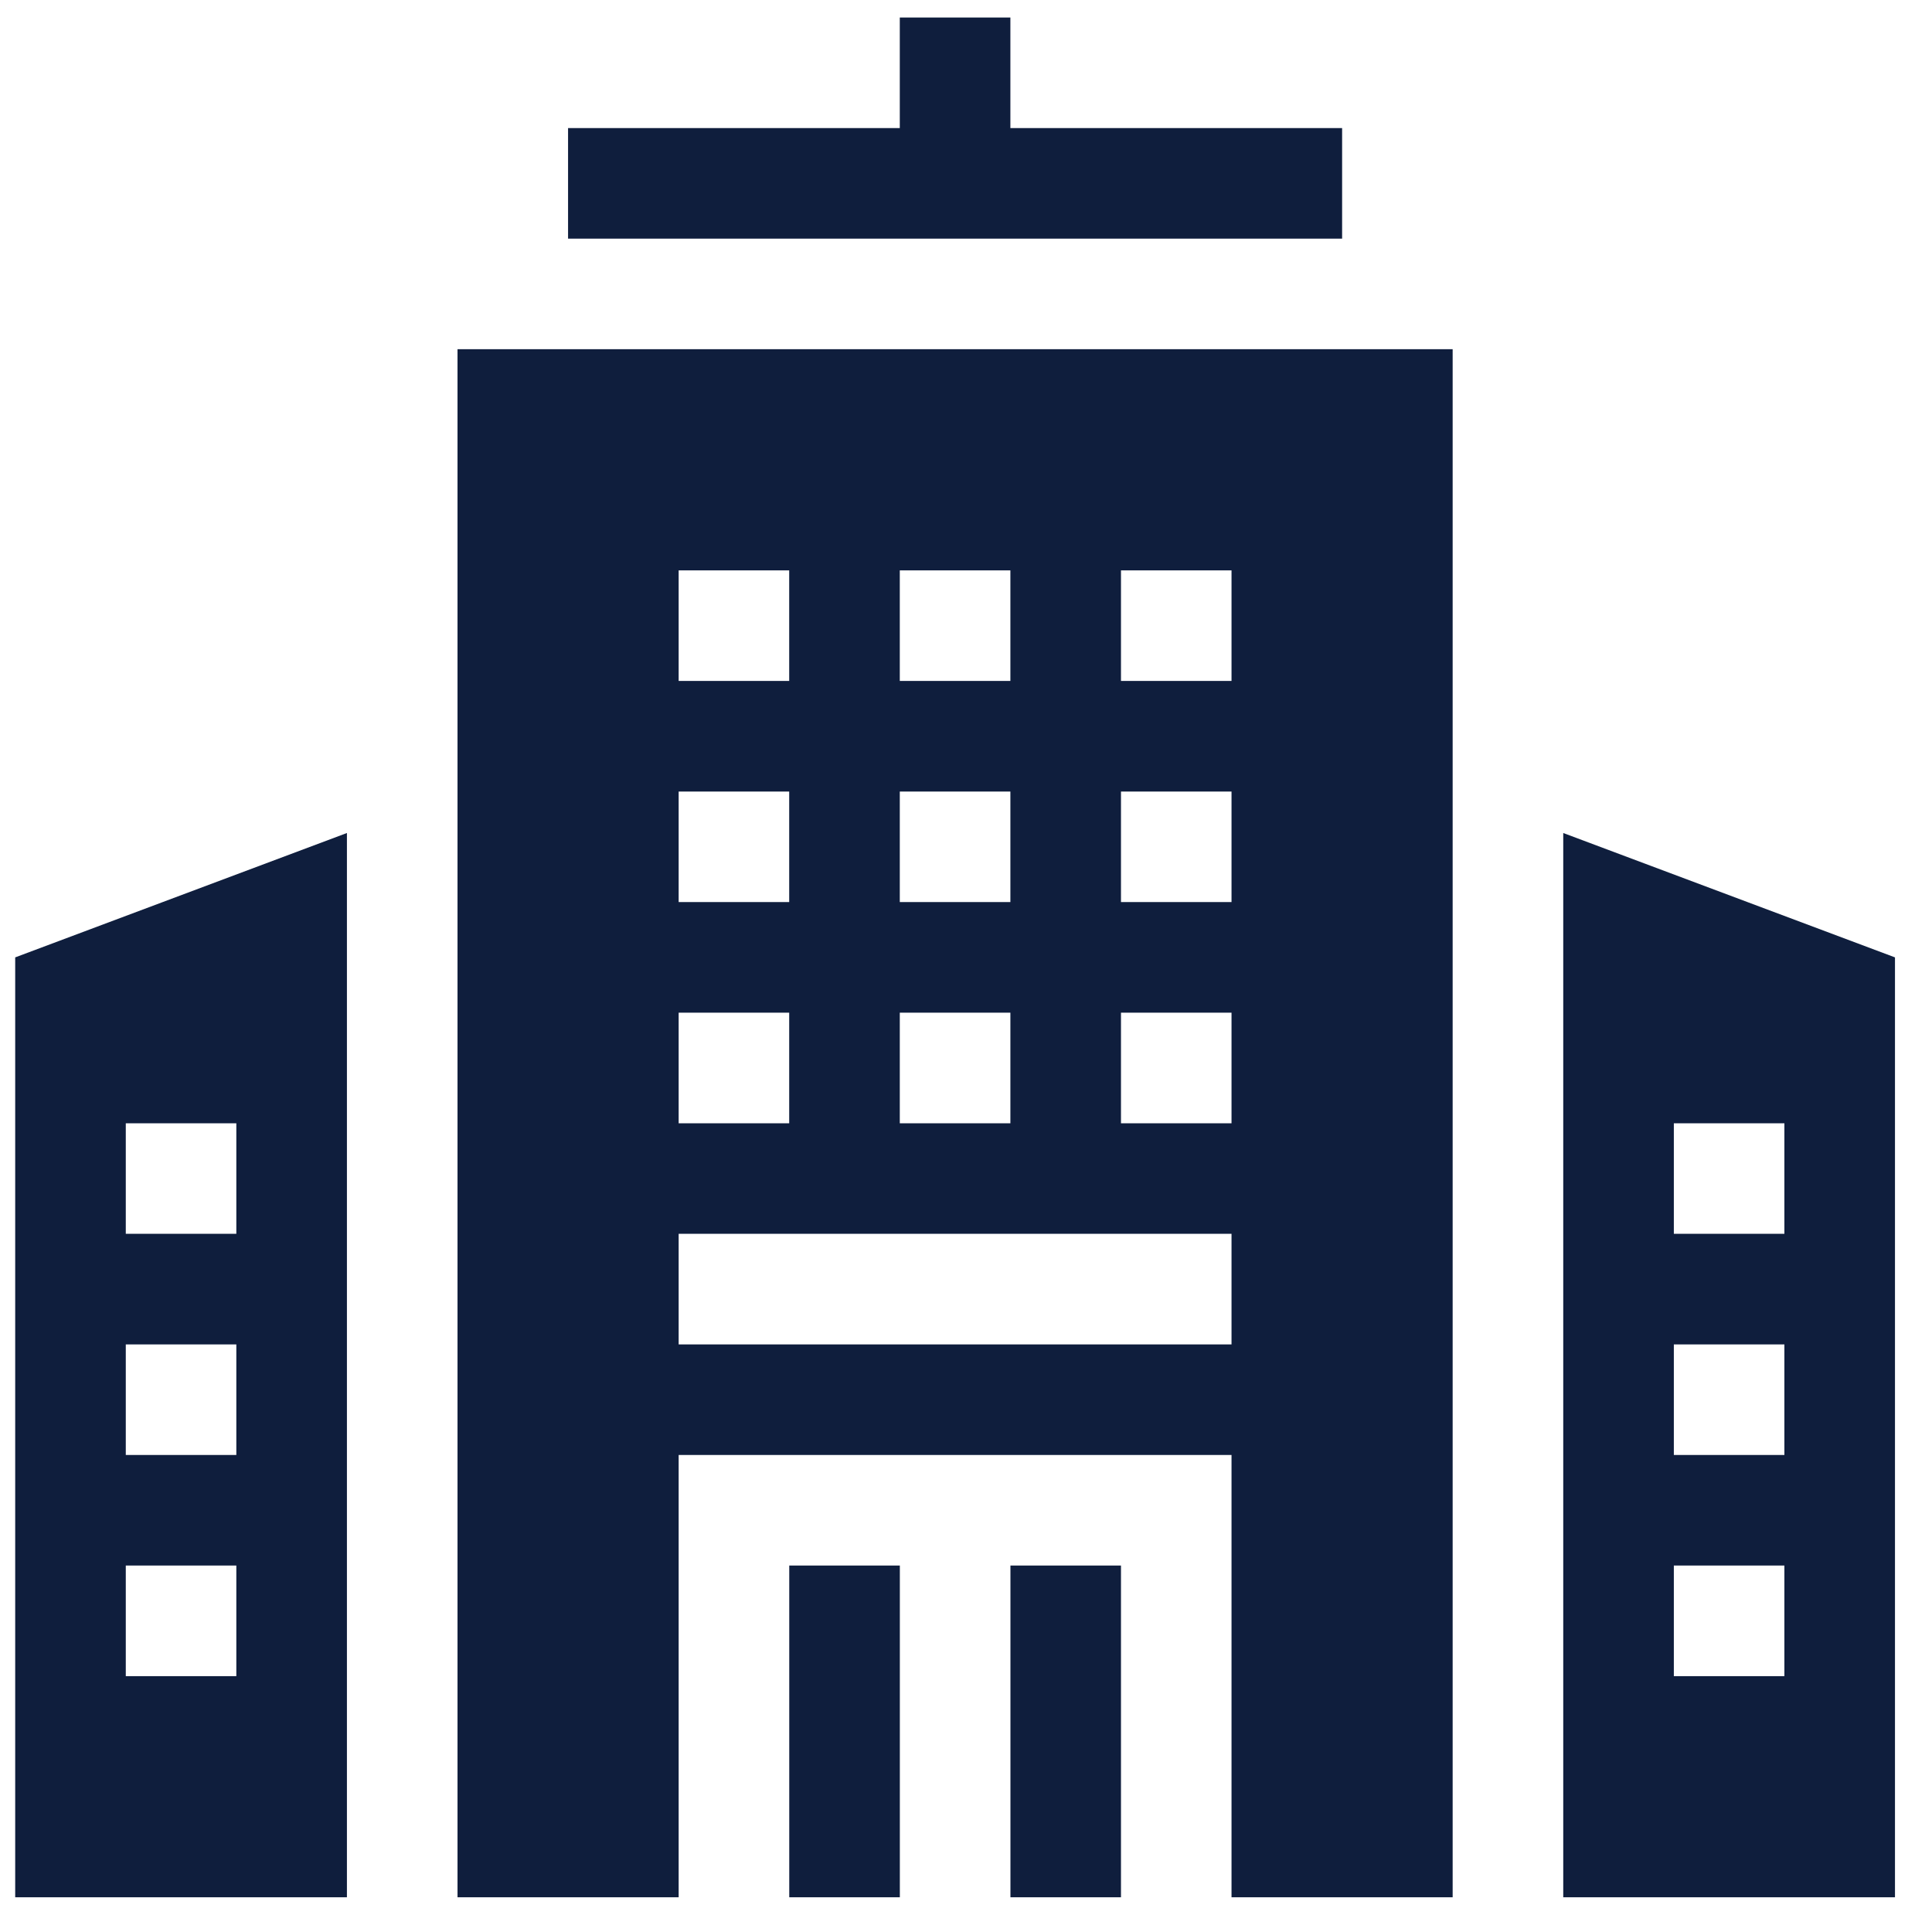 <svg width="37" height="37" viewBox="0 0 37 37" fill="none" xmlns="http://www.w3.org/2000/svg">
<g clip-path="url(#clip0_84_309)">
<path d="M15.115 29.982H17.233V36.335H15.115V29.982ZM19.351 29.982H21.468V36.335H19.351V29.982Z" fill="#0F1E3D"/>
<path d="M8.762 36.335H12.997V27.864H23.585V36.335H27.82V6.688H8.762V36.335ZM21.468 10.923H23.585V13.041H21.468V10.923ZM21.468 15.159H23.585V17.276H21.468V15.159ZM21.468 19.394H23.585V21.512H21.468V19.394ZM17.232 10.923H19.35V13.041H17.232V10.923ZM17.232 15.159H19.35V17.276H17.232V15.159ZM17.232 19.394H19.35V21.512H17.232V19.394ZM12.997 10.923H15.114V13.041H12.997V10.923ZM12.997 15.159H15.114V17.276H12.997V15.159ZM12.997 19.394H15.114V21.512H12.997V19.394ZM12.997 23.629H23.585V25.747H12.997V23.629ZM0.291 36.335H6.644V15.953L0.291 18.335V36.335ZM2.409 21.512H4.526V23.629H2.409V21.512ZM2.409 25.747H4.526V27.864H2.409V25.747ZM2.409 29.982H4.526V32.1H2.409V29.982ZM29.938 15.953V36.335H36.291V18.335L29.938 15.953ZM34.173 32.1H32.056V29.982H34.173V32.1ZM34.173 27.864H32.056V25.747H34.173V27.864ZM34.173 23.629H32.056V21.512H34.173V23.629ZM25.703 2.453H19.35V0.335H17.232V2.453H10.879V4.57H25.703V2.453Z" fill="#0F1E3D"/>
</g>
<defs>
<clipPath id="clip0_84_309">
<rect width="36" height="36" fill="white" transform="translate(0.291 0.335)"/>
</clipPath>
</defs>
</svg>